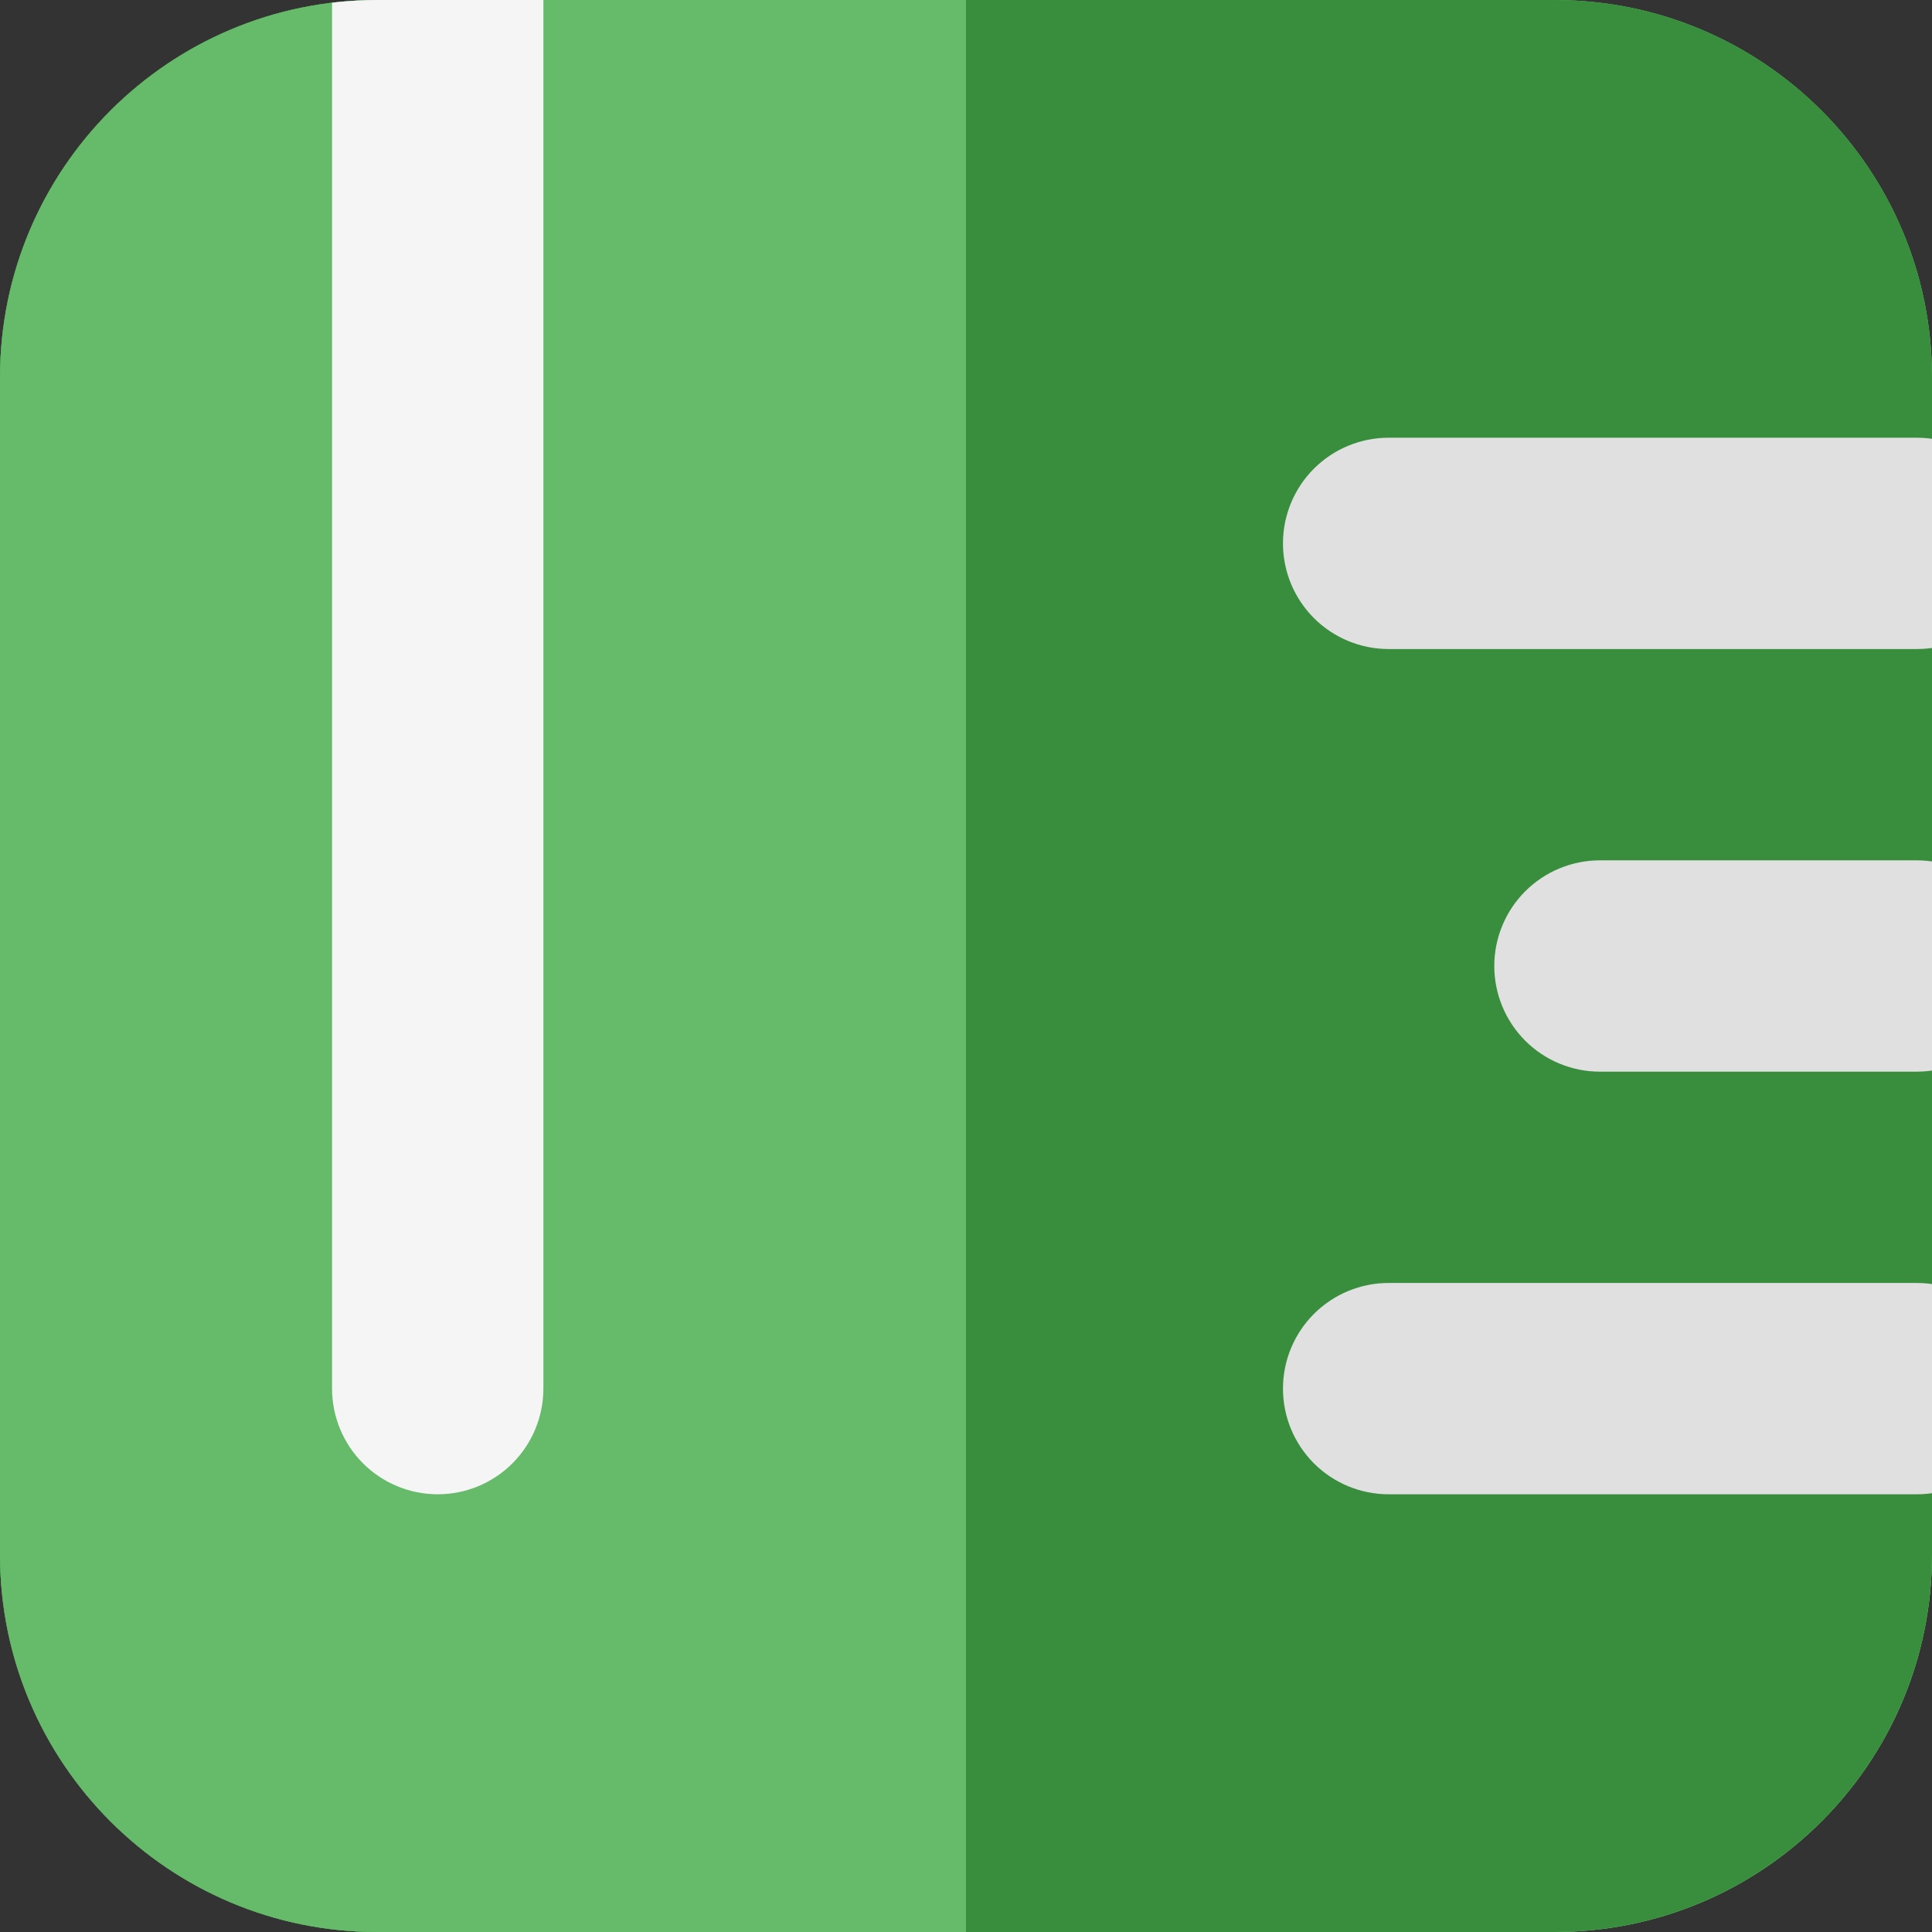 <svg width="128" height="128" viewBox="0 0 128 128" fill="none" xmlns="http://www.w3.org/2000/svg">
<rect x="0" y="0" width="128" height="128" fill="#333333" stroke="none"/>
<g clip-path="url(#clip0_12_27)">
<path d="M0 25C0 11.193 11.193 0 25 0H103C116.807 0 128 11.193 128 25V103C128 116.807 116.807 128 103 128H25C11.193 128 0 116.807 0 103V25Z" fill="url(#paint0_linear_12_27)"/>
<path d="M141 -6H-13C-24.598 -6 -34 3.402 -34 15V113C-34 124.598 -24.598 134 -13 134H141C152.598 134 162 124.598 162 113V15C162 3.402 152.598 -6 141 -6Z" fill="#388E3C"/>
<path d="M64 -6V134H-13C-18.57 134 -23.911 131.787 -27.849 127.849C-31.788 123.911 -34 118.569 -34 113V15C-34 9.43 -31.788 4.089 -27.849 0.151C-23.911 -3.788 -18.57 -6 -13 -6H64Z" fill="#66BB6A"/>
<path d="M36 -6V92C36 93.856 35.262 95.637 33.95 96.95C32.637 98.262 30.856 99 29 99C27.144 99 25.363 98.262 24.05 96.95C22.738 95.637 22 93.856 22 92V-6H36Z" fill="#F5F5F5"/>
<path d="M127 43H92C90.144 43 88.363 42.262 87.05 40.95C85.738 39.637 85 37.856 85 36C85 34.144 85.738 32.363 87.05 31.05C88.363 29.738 90.144 29 92 29H127C128.856 29 130.637 29.738 131.95 31.05C133.262 32.363 134 34.144 134 36C134 37.856 133.262 39.637 131.95 40.95C130.637 42.262 128.856 43 127 43Z" fill="#E0E0E0"/>
<path d="M127 71H106C104.144 71 102.363 70.262 101.05 68.95C99.738 67.637 99 65.856 99 64C99 62.144 99.738 60.363 101.05 59.05C102.363 57.738 104.144 57 106 57H127C128.856 57 130.637 57.738 131.95 59.05C133.262 60.363 134 62.144 134 64C134 65.856 133.262 67.637 131.95 68.95C130.637 70.262 128.856 71 127 71Z" fill="#E0E0E0"/>
<path d="M127 99H92C90.144 99 88.363 98.262 87.05 96.95C85.738 95.637 85 93.856 85 92C85 90.144 85.738 88.363 87.05 87.05C88.363 85.738 90.144 85 92 85H127C128.856 85 130.637 85.738 131.95 87.05C133.262 88.363 134 90.144 134 92C134 93.856 133.262 95.637 131.95 96.95C130.637 98.262 128.856 99 127 99Z" fill="#E0E0E0"/>
</g>
<defs>
<linearGradient id="paint0_linear_12_27" x1="0" y1="0" x2="166.5" y2="166.5" gradientUnits="userSpaceOnUse">
<stop stop-color="#4CAF50"/>
<stop offset="1" stop-color="#B3FFB6"/>
</linearGradient>
<clipPath id="clip0_12_27">
<path d="M0 25C0 11.193 11.193 0 25 0H103C116.807 0 128 11.193 128 25V103C128 116.807 116.807 128 103 128H25C11.193 128 0 116.807 0 103V25Z" fill="white"/>
</clipPath>
</defs>
</svg>
